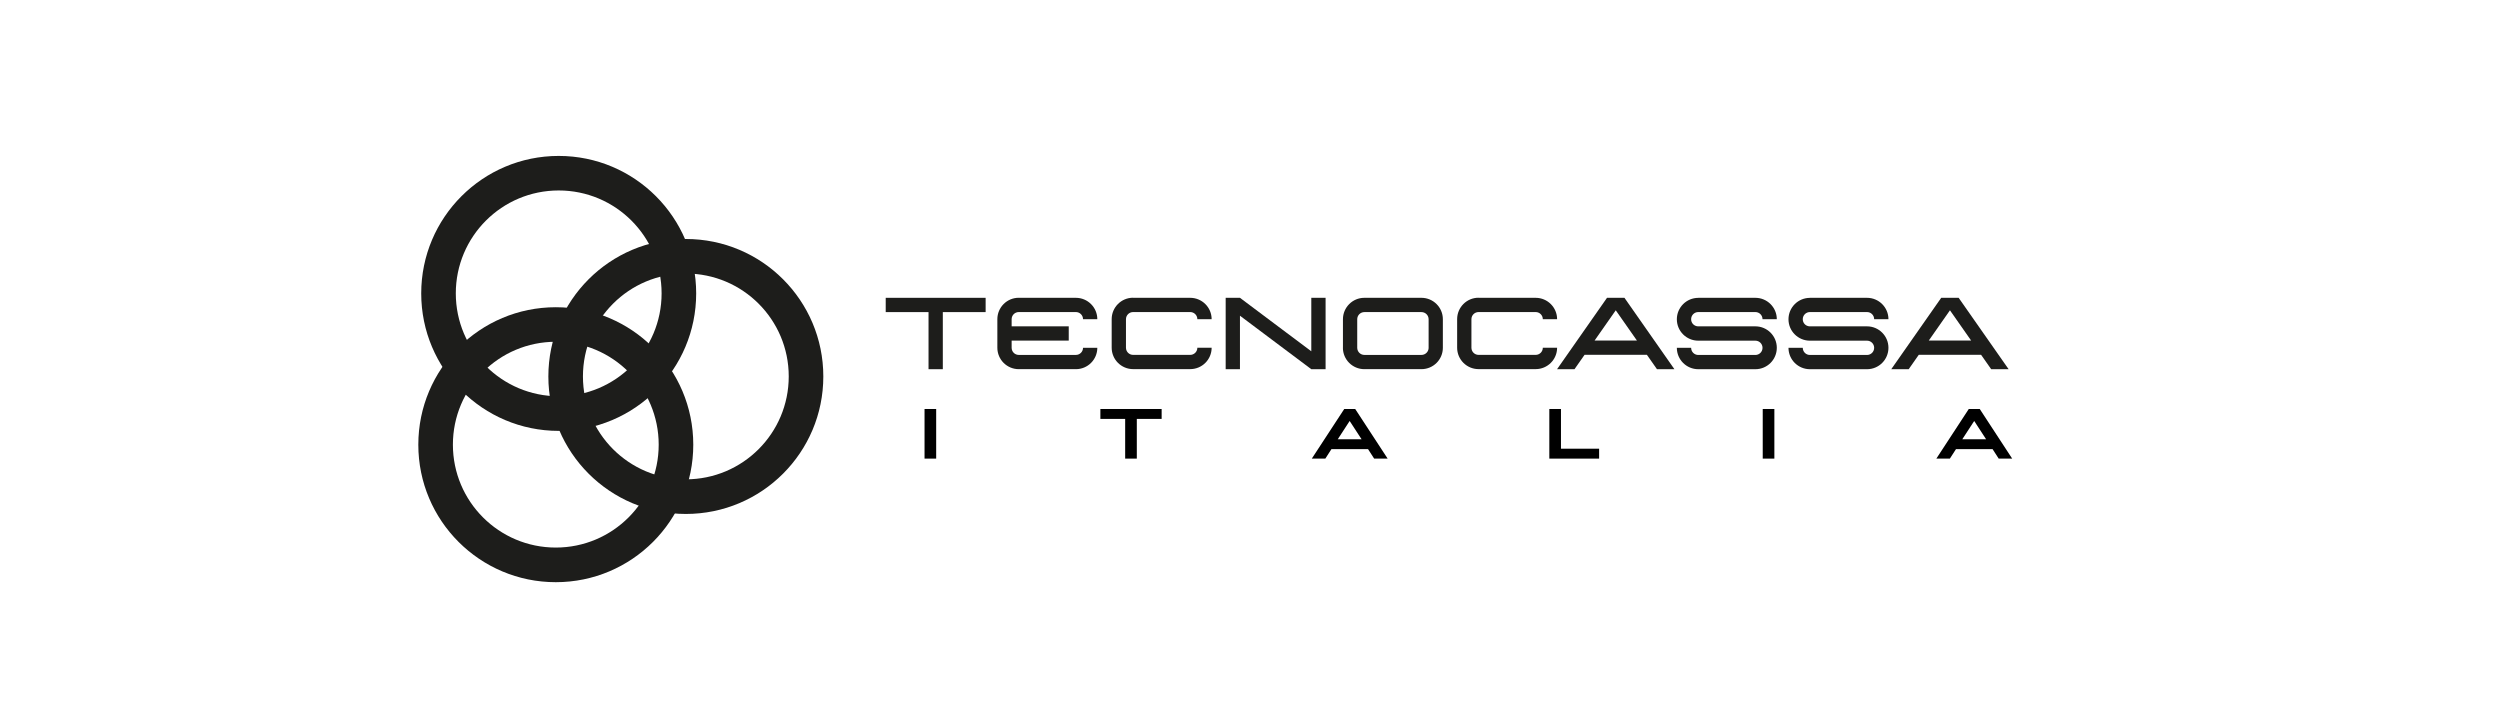 <?xml version="1.0" encoding="UTF-8"?>
<svg id="Primo_piano" data-name="Primo piano" xmlns="http://www.w3.org/2000/svg" viewBox="0 0 595 166.98">
  <defs>
    <style>
      .cls-1 {
        fill: #1d1d1b;
      }
    </style>
  </defs>
  <g>
    <polygon class="cls-1" points="220.99 70.88 224.39 70.88 234.58 70.88 234.58 74.28 224.39 74.28 224.39 87.87 220.99 87.87 220.99 74.28 210.8 74.28 210.8 70.88 220.99 70.88"/>
    <path class="cls-1" d="M269.68,70.88h13.59c2.81,0,5.1,2.28,5.1,5.09h-3.4c0-.94-.76-1.7-1.7-1.7h-13.59c-.94,0-1.7,.76-1.7,1.7v6.79c0,.94,.76,1.7,1.7,1.7q13.59,0,13.59,0c.94,0,1.7-.76,1.7-1.7h3.4c0,2.81-2.28,5.09-5.1,5.09h-13.59c-2.81,0-5.1-2.28-5.1-5.1v-6.79c0-2.81,2.28-5.1,5.09-5.1Z"/>
    <polygon class="cls-1" points="312.09 70.88 315.49 70.88 315.49 87.87 312.09 87.87 295.11 75.14 295.11 87.87 291.71 87.87 291.71 70.88 295.11 70.88 312.09 83.61 312.09 70.88"/>
    <path class="cls-1" d="M377.13,84.44l-2.4,3.43h-4.15l11.89-16.99h4.15l11.89,16.99h-4.15l-2.4-3.43h-14.83Zm7.42-10.59l-5.04,7.2h10.08l-5.04-7.2Z"/>
    <path class="cls-1" d="M456.67,84.44l-2.4,3.43h-4.15l11.89-16.99h4.15l11.89,16.99h-4.15l-2.4-3.43h-14.83Zm7.42-10.59l-5.04,7.2h10.08l-5.04-7.2Z"/>
    <path class="cls-1" d="M404.19,70.88h13.59c2.81,0,5.1,2.28,5.1,5.09h-3.4c0-.94-.76-1.7-1.7-1.7h-13.59c-.94,0-1.7,.76-1.7,1.7s.71,1.65,1.61,1.7h13.68c2.81,0,5.1,2.28,5.1,5.1s-2.28,5.1-5.1,5.1q-13.59,0-13.59,0c-2.81,0-5.1-2.28-5.1-5.09h3.4c0,.94,.76,1.7,1.7,1.7h13.59c.94,0,1.7-.76,1.7-1.7s-.76-1.7-1.7-1.7h-13.59c-2.81,0-5.1-2.28-5.1-5.09s2.28-5.1,5.1-5.1Z"/>
    <path class="cls-1" d="M319.62,82.77v-6.79c0-2.81,2.28-5.1,5.09-5.1h13.59c2.81,0,5.1,2.28,5.1,5.09q0,6.79,0,6.8c0,2.81-2.28,5.09-5.1,5.09h-13.59c-2.81,0-5.1-2.28-5.1-5.1Zm3.4-6.79v6.79c0,.94,.76,1.7,1.7,1.7h13.59c.91,0,1.66-.72,1.7-1.62v-6.87c0-.94-.76-1.7-1.7-1.7h-13.59c-.94,0-1.7,.76-1.7,1.7Z"/>
    <path class="cls-1" d="M242.47,70.88h13.59c2.81,0,5.1,2.28,5.1,5.09h-3.4c0-.94-.76-1.7-1.7-1.7h-13.59c-.94,0-1.7,.76-1.7,1.7v1.7h13.59v3.4h-13.59v1.7c0,.94,.76,1.7,1.7,1.7q13.59,0,13.59,0c.94,0,1.7-.76,1.7-1.7h3.4c0,2.81-2.28,5.09-5.1,5.09h-13.59c-2.81,0-5.1-2.28-5.1-5.1v-6.79c0-2.81,2.28-5.1,5.09-5.1Z"/>
    <path class="cls-1" d="M351.9,70.88h13.59c2.81,0,5.1,2.28,5.1,5.09h-3.4c0-.94-.76-1.7-1.7-1.7h-13.59c-.94,0-1.7,.76-1.7,1.7v6.79c0,.94,.76,1.7,1.7,1.7h13.59c.94,0,1.7-.76,1.7-1.7h3.4c0,2.81-2.28,5.09-5.1,5.09h-13.59c-2.81,0-5.1-2.28-5.1-5.1v-6.79c0-2.81,2.28-5.1,5.09-5.1Z"/>
    <path class="cls-1" d="M430.76,70.88h13.59c2.81,0,5.1,2.28,5.1,5.09h-3.4c0-.94-.76-1.7-1.7-1.7h-13.59c-.94,0-1.7,.76-1.7,1.7s.71,1.65,1.61,1.7h13.68c2.81,0,5.1,2.28,5.1,5.1s-2.28,5.1-5.1,5.1q-13.59,0-13.59,0c-2.81,0-5.1-2.28-5.1-5.09h3.4c0,.94,.76,1.7,1.7,1.7h13.59c.94,0,1.7-.76,1.7-1.7s-.76-1.7-1.7-1.7h-13.59c-2.81,0-5.1-2.28-5.1-5.09s2.28-5.1,5.1-5.1Z"/>
  </g>
  <g>
    <rect x="220.04" y="97.34" width="2.77" height="11.81"/>
    <polygon points="270.56 109.15 267.79 109.15 267.79 99.7 261.89 99.7 261.89 97.34 276.47 97.34 276.47 99.7 270.56 99.7 270.56 109.15"/>
    <path d="M315.42,109.15h-3.21l7.72-11.81h2.61l7.72,11.81h-3.21l-1.45-2.25h-8.72l-1.45,2.25Zm2.98-4.61h5.65l-2.83-4.35-2.83,4.35Z"/>
    <polygon points="380.59 109.15 368.74 109.15 368.74 97.34 371.51 97.34 371.51 106.79 380.59 106.79 380.59 109.15"/>
    <rect x="419.53" y="97.34" width="2.77" height="11.81"/>
    <path d="M464.06,109.15h-3.21l7.72-11.81h2.61l7.72,11.81h-3.21l-1.45-2.25h-8.72l-1.45,2.25Zm2.98-4.61h5.65l-2.83-4.35-2.83,4.35Z"/>
  </g>
  <path class="cls-1" d="M132.97,37.11c-18.07,0-32.72,14.65-32.72,32.72s14.65,32.72,32.72,32.72,32.72-14.65,32.72-32.72-14.65-32.72-32.72-32.72Zm0,57.2c-13.53,0-24.49-10.96-24.49-24.49s10.96-24.49,24.49-24.49,24.49,10.96,24.49,24.49-10.96,24.49-24.49,24.49Z"/>
  <path class="cls-1" d="M163.23,56.88c-18.07,0-32.72,14.65-32.72,32.72s14.65,32.72,32.72,32.72,32.72-14.65,32.72-32.72-14.65-32.72-32.72-32.72Zm0,57.2c-13.53,0-24.49-10.96-24.49-24.49s10.96-24.49,24.49-24.49,24.49,10.96,24.49,24.49-10.96,24.49-24.49,24.49Z"/>
  <path class="cls-1" d="M132.28,73.12c-18.07,0-32.72,14.65-32.72,32.72s14.65,32.72,32.72,32.72,32.72-14.65,32.72-32.72-14.65-32.72-32.72-32.72Zm0,57.2c-13.53,0-24.49-10.96-24.49-24.49s10.96-24.49,24.49-24.49,24.49,10.96,24.49,24.49-10.96,24.49-24.49,24.49Z"/>
</svg>